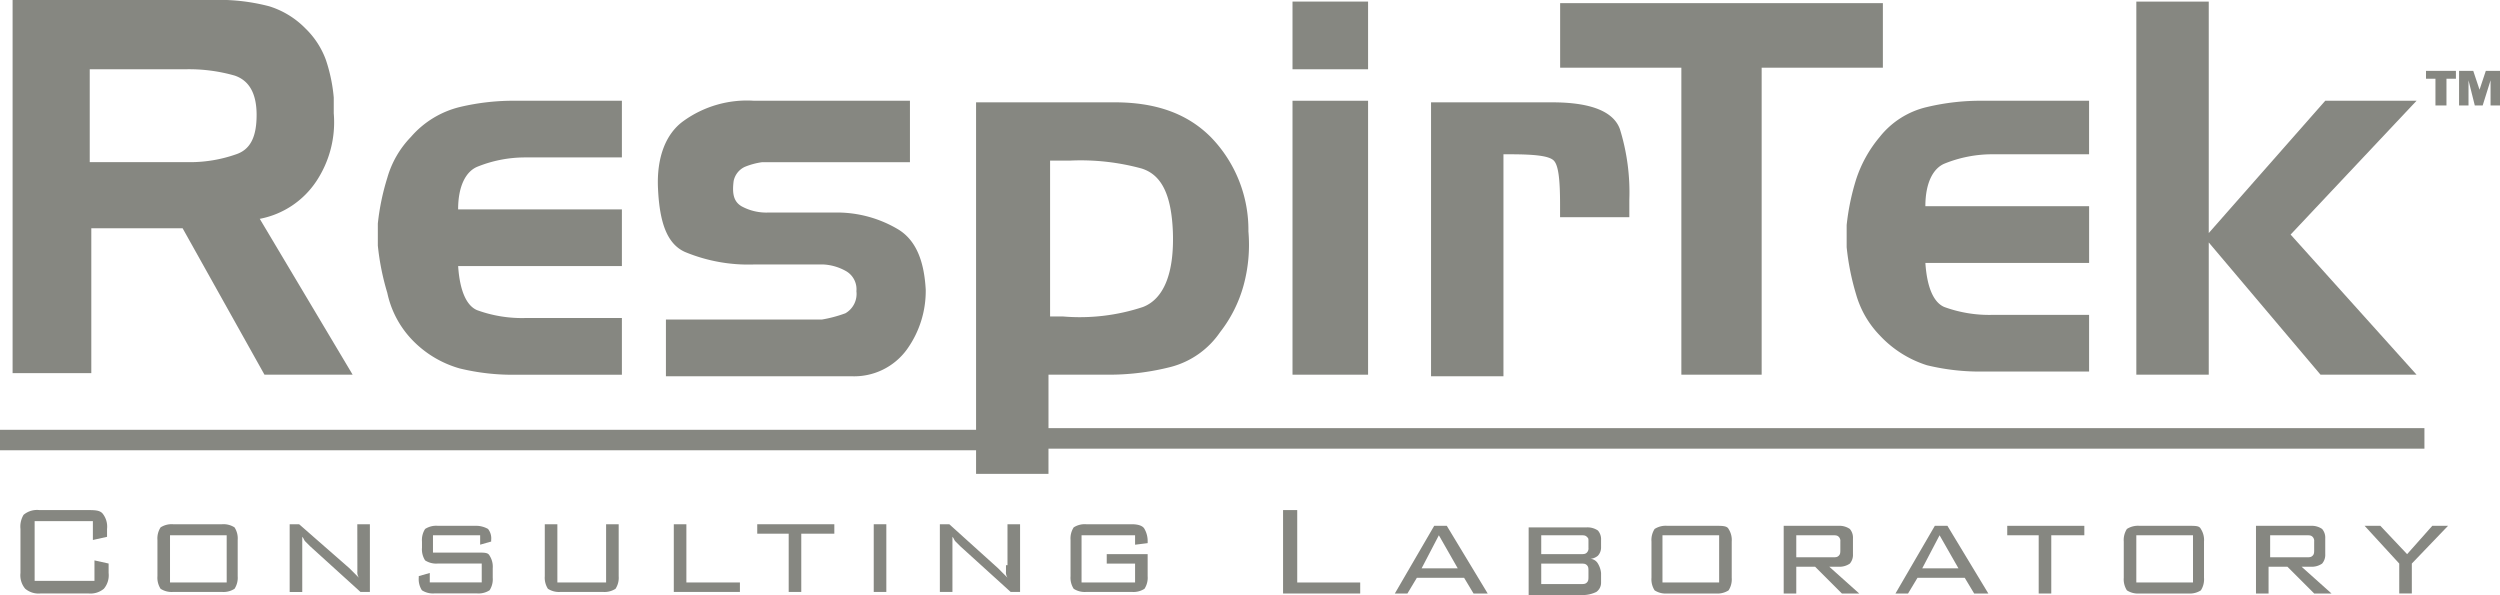 <svg id="RespirTek" xmlns="http://www.w3.org/2000/svg" width="198.724" height="47.303" viewBox="0 0 198.724 47.303">
  <path id="Path_8963" data-name="Path 8963" d="M7.632,19.045h7.383l6.507,11.638H28.53L21.147,18.295a6.96,6.96,0,0,0,4.505-3A8.47,8.47,0,0,0,27.029,9.91V8.659a12.848,12.848,0,0,0-.626-3,6.668,6.668,0,0,0-1.627-2.5A6.89,6.89,0,0,0,21.9,1.4,15.753,15.753,0,0,0,18.519.9H1.5V30.558H7.757V19.045Zm0-12.639h7.634a13.2,13.2,0,0,1,3.879.5c1.126.375,1.752,1.377,1.752,3.129s-.5,2.753-1.627,3.129a11.021,11.021,0,0,1-3.629.626H7.632Z" transform="translate(-0.499 -0.9)" fill="#868781"/>
  <path id="Path_8964" data-name="Path 8964" d="M27.328,26.2a8.407,8.407,0,0,0,3.879,2.378,17.769,17.769,0,0,0,4.505.5H44.1V24.569H36.463a10.417,10.417,0,0,1-3.879-.626c-.876-.375-1.377-1.627-1.5-3.5H44.1V15.935H31.082c0-1.877.626-3,1.5-3.379a10.116,10.116,0,0,1,3.879-.751H44.1V7.3H35.712a18.424,18.424,0,0,0-4.505.5,7.491,7.491,0,0,0-3.879,2.378,7.686,7.686,0,0,0-1.877,3.254,18.722,18.722,0,0,0-.751,3.629v1.752a19.952,19.952,0,0,0,.751,3.754A7.712,7.712,0,0,0,27.328,26.2Z" transform="translate(5.334 0.709)" fill="#868781"/>
  <path id="Path_8965" data-name="Path 8965" d="M44.63,19.314a13.111,13.111,0,0,0,5.506,1h5.506a4.074,4.074,0,0,1,1.752.5,1.661,1.661,0,0,1,.876,1.627,1.774,1.774,0,0,1-.876,1.752,10.426,10.426,0,0,1-1.877.5H43.128V29.2H57.9a5.176,5.176,0,0,0,4.38-2.127,7.963,7.963,0,0,0,1.5-4.755h0c-.125-2.253-.751-3.879-2.127-4.755a9.494,9.494,0,0,0-5.131-1.377H51.263a4.113,4.113,0,0,1-2.127-.5c-.626-.375-.751-1-.626-2a1.592,1.592,0,0,1,.876-1.126,5.642,5.642,0,0,1,1.377-.375H62.525V7.3H50.136A8.622,8.622,0,0,0,44.5,8.927c-1.377,1-2.127,2.878-2,5.381C42.628,17.061,43.254,18.688,44.63,19.314Z" transform="translate(9.806 0.709)" fill="#868781"/>
  <rect id="Rectangle_2956" data-name="Rectangle 2956" width="6.007" height="21.775" transform="translate(102.741 8.009)" fill="#868781"/>
  <rect id="Rectangle_2957" data-name="Rectangle 2957" width="6.007" height="5.381" transform="translate(102.741 0.125)" fill="#868781"/>
  <path id="Path_8966" data-name="Path 8966" d="M97.356,11.53h.5c2,0,3.129.125,3.5.5s.5,1.5.5,3.5v1h5.506V15.159a16.984,16.984,0,0,0-.751-5.631c-.5-1.377-2.253-2.127-5.381-2.127H91.6V29.174h5.756Z" transform="translate(22.153 0.734)" fill="#868781"/>
  <path id="Path_8967" data-name="Path 8967" d="M109.436,30.633h6.382V6.231h9.636V1.1H99.8V6.231h9.636Z" transform="translate(24.215 -0.85)" fill="#868781"/>
  <path id="Path_8968" data-name="Path 8968" d="M118.751,13.557A18.722,18.722,0,0,0,118,17.186v1.752a19.952,19.952,0,0,0,.751,3.754,7.687,7.687,0,0,0,1.877,3.254,8.7,8.7,0,0,0,3.754,2.378,17.769,17.769,0,0,0,4.505.5h8.384V24.319h-7.634a10.417,10.417,0,0,1-3.879-.626c-.876-.375-1.377-1.627-1.5-3.5h13.015V15.684H124.257c0-1.877.626-3,1.5-3.379a10.116,10.116,0,0,1,3.879-.751h7.634V7.3h-8.384a18.424,18.424,0,0,0-4.505.5,6.72,6.72,0,0,0-3.754,2.378A10.08,10.08,0,0,0,118.751,13.557Z" transform="translate(28.79 0.709)" fill="#868781"/>
  <path id="Path_8969" data-name="Path 8969" d="M142.157,20.147l8.885,10.512h7.634L148.664,19.521,158.675,8.884h-7.258L142.157,19.4V1H136.4V30.658h5.757Z" transform="translate(33.416 -0.875)" fill="#868781"/>
  <path id="Path_8970" data-name="Path 8970" d="M154.8,6.026h.751V8.153h.876V6.026h.751V5.4H154.8Z" transform="translate(38.042 0.231)" fill="#868781"/>
  <path id="Path_8971" data-name="Path 8971" d="M159.027,5.4l-.5,1.5-.5-1.5H156.9V8.153h.751v-2l.5,2h.626l.626-2v2h.751V5.4Z" transform="translate(38.57 0.231)" fill="#868781"/>
  <path id="Path_8972" data-name="Path 8972" d="M7.256,33.3H3.5a1.661,1.661,0,0,0-1.251.375A1.8,1.8,0,0,0,2,34.8v3.5a1.661,1.661,0,0,0,.375,1.251,1.661,1.661,0,0,0,1.251.375H7.381a1.661,1.661,0,0,0,1.251-.375,1.661,1.661,0,0,0,.375-1.251v-.751L7.882,37.3v1.627H3.126V34.176h4.63v1.5l1.126-.25V34.8a1.661,1.661,0,0,0-.375-1.251C8.257,33.3,7.882,33.3,7.256,33.3Z" transform="translate(-0.373 7.246)" fill="#868781"/>
  <path id="Path_8973" data-name="Path 8973" d="M15.831,34.2H11.951a1.617,1.617,0,0,0-1,.25,1.617,1.617,0,0,0-.25,1V38.33a1.617,1.617,0,0,0,.25,1,1.617,1.617,0,0,0,1,.25h3.879a1.617,1.617,0,0,0,1-.25,1.617,1.617,0,0,0,.25-1V35.451a1.617,1.617,0,0,0-.25-1A1.617,1.617,0,0,0,15.831,34.2Zm.375,4.63H11.7V35.076h4.505Z" transform="translate(1.814 7.472)" fill="#868781"/>
  <path id="Path_8974" data-name="Path 8974" d="M24.481,37.454v.5a.752.752,0,0,0,.125.5l-.375-.375-.375-.375-4-3.5H19.1v5.381h1V35.2c.125.125.125.25.25.375l.375.375,4,3.629h.751V34.2h-1Z" transform="translate(3.926 7.472)" fill="#868781"/>
  <path id="Path_8975" data-name="Path 8975" d="M31.93,36.427h-3.5V35.051H32.18V35.8l.876-.25v-.125a1.2,1.2,0,0,0-.25-.876,1.938,1.938,0,0,0-1-.25h-3a1.617,1.617,0,0,0-1,.25,1.617,1.617,0,0,0-.25,1v.5a1.617,1.617,0,0,0,.25,1,1.617,1.617,0,0,0,1,.25h3.5v1.5h-4.13v-.751l-.876.25v.125a1.617,1.617,0,0,0,.25,1,1.617,1.617,0,0,0,1,.25H31.93a1.617,1.617,0,0,0,1-.25,1.617,1.617,0,0,0,.25-1v-.751a1.617,1.617,0,0,0-.25-1C32.806,36.427,32.556,36.427,31.93,36.427Z" transform="translate(5.987 7.497)" fill="#868781"/>
  <path id="Path_8976" data-name="Path 8976" d="M40.306,38.83h-4V34.2h-1v4.13a1.617,1.617,0,0,0,.25,1,1.617,1.617,0,0,0,1,.25H39.93a1.617,1.617,0,0,0,1-.25,1.617,1.617,0,0,0,.25-1V34.2h-1v4.63Z" transform="translate(7.999 7.472)" fill="#868781"/>
  <path id="Path_8977" data-name="Path 8977" d="M44.5,34.2h-1v5.381h5.256V38.83H44.5Z" transform="translate(10.06 7.472)" fill="#868781"/>
  <path id="Path_8978" data-name="Path 8978" d="M48.8,34.951h2.5v4.63h1v-4.63h2.628V34.2H48.8Z" transform="translate(11.393 7.472)" fill="#868781"/>
  <rect id="Rectangle_2958" data-name="Rectangle 2958" width="1.001" height="5.381" transform="translate(69.453 41.672)" fill="#868781"/>
  <path id="Path_8979" data-name="Path 8979" d="M65.656,37.454v.5a.752.752,0,0,0,.125.5l-.375-.375L65.03,37.7l-3.879-3.5H60.4v5.381h1V35.2c.125.125.125.25.25.375l.375.375,4,3.629h.751V34.2h-1v3.254Z" transform="translate(14.309 7.472)" fill="#868781"/>
  <path id="Path_8980" data-name="Path 8980" d="M73.58,34.2H69.951a1.617,1.617,0,0,0-1,.25,1.617,1.617,0,0,0-.25,1V38.33a1.617,1.617,0,0,0,.25,1,1.617,1.617,0,0,0,1,.25H73.58a1.617,1.617,0,0,0,1-.25,1.617,1.617,0,0,0,.25-1V36.578H71.578v.751h2.253v1.5H69.576V35.076h4.255v.751l1-.125v-.125a1.938,1.938,0,0,0-.25-1C74.456,34.325,74.081,34.2,73.58,34.2Z" transform="translate(16.396 7.472)" fill="#868781"/>
  <path id="Path_8981" data-name="Path 8981" d="M83.326,33.3H82.2v6.632h6.132v-.876H83.326Z" transform="translate(19.79 7.246)" fill="#868781"/>
  <path id="Path_8982" data-name="Path 8982" d="M92.429,34.3,89.3,39.681h1l.751-1.251h3.754l.751,1.251h1.126L93.43,34.3Zm-1,3.379L92.8,35.051l1.5,2.628Z" transform="translate(21.575 7.497)" fill="#868781"/>
  <path id="Path_8983" data-name="Path 8983" d="M102.555,36.9a1.058,1.058,0,0,0,.751-.25.956.956,0,0,0,.25-.626V35.4a1.058,1.058,0,0,0-.25-.751,1.459,1.459,0,0,0-.876-.25H97.8v5.381h4.255a2.5,2.5,0,0,0,1.126-.25.892.892,0,0,0,.375-.751v-.751a1.778,1.778,0,0,0-.25-.751A.757.757,0,0,0,102.555,36.9ZM98.8,35.026h3.129c.25,0,.375,0,.5.125s.125.125.125.375v.5a.46.46,0,0,1-.125.375c-.125.125-.25.125-.5.125H98.8Zm3.754,3.254c0,.25,0,.375-.125.5s-.25.125-.5.125H98.8V37.278h3.129c.25,0,.375,0,.5.125s.125.25.125.5Z" transform="translate(23.712 7.522)" fill="#868781"/>
  <path id="Path_8984" data-name="Path 8984" d="M110.731,34.3h-3.879a1.617,1.617,0,0,0-1,.25,1.617,1.617,0,0,0-.25,1V38.43a1.617,1.617,0,0,0,.25,1,1.617,1.617,0,0,0,1,.25h3.879a1.617,1.617,0,0,0,1-.25,1.617,1.617,0,0,0,.25-1V35.551a1.617,1.617,0,0,0-.25-1C111.607,34.3,111.231,34.3,110.731,34.3Zm.25,4.505h-4.505V35.051h4.505Z" transform="translate(25.673 7.497)" fill="#868781"/>
  <path id="Path_8985" data-name="Path 8985" d="M118.38,37.554a1.458,1.458,0,0,0,.876-.25,1.058,1.058,0,0,0,.25-.751V35.3a1.058,1.058,0,0,0-.25-.751,1.458,1.458,0,0,0-.876-.25H114v5.381h1V37.554h1.5l2.127,2.127h1.377l-2.378-2.127ZM115,36.8V35.051h2.878c.25,0,.375,0,.5.125a.46.46,0,0,1,.125.375v.626c0,.25,0,.375-.125.5s-.25.125-.5.125H115Z" transform="translate(27.785 7.497)" fill="#868781"/>
  <path id="Path_8986" data-name="Path 8986" d="M124.229,34.3,121.1,39.681h1l.751-1.251h3.754l.751,1.251h1.126L125.23,34.3Zm-1,3.379,1.377-2.628,1.5,2.628Z" transform="translate(29.57 7.497)" fill="#868781"/>
  <path id="Path_8987" data-name="Path 8987" d="M128.2,35.051h2.5v4.63h1v-4.63h2.628V34.3H128.2Z" transform="translate(31.355 7.497)" fill="#868781"/>
  <path id="Path_8988" data-name="Path 8988" d="M140.731,34.3h-3.879a1.617,1.617,0,0,0-1,.25,1.617,1.617,0,0,0-.25,1V38.43a1.617,1.617,0,0,0,.25,1,1.617,1.617,0,0,0,1,.25h3.879a1.617,1.617,0,0,0,1-.25,1.617,1.617,0,0,0,.25-1V35.551a1.617,1.617,0,0,0-.25-1C141.607,34.3,141.356,34.3,140.731,34.3Zm.375,4.505H136.6V35.051h4.505Z" transform="translate(33.215 7.497)" fill="#868781"/>
  <path id="Path_8989" data-name="Path 8989" d="M148.38,37.554a1.458,1.458,0,0,0,.876-.25,1.058,1.058,0,0,0,.25-.751V35.3a1.058,1.058,0,0,0-.25-.751,1.458,1.458,0,0,0-.876-.25H144v5.381h1V37.554h1.5l2.127,2.127h1.377l-2.378-2.127Zm-3.254-.751V35.051H148c.25,0,.375,0,.5.125a.46.46,0,0,1,.125.375v.626c0,.25,0,.375-.125.5s-.25.125-.5.125h-2.878Z" transform="translate(35.327 7.497)" fill="#868781"/>
  <path id="Path_8990" data-name="Path 8990" d="M154.279,36.553,152.151,34.3H150.9l2.753,3v2.378h1V37.3l2.878-3h-1.251Z" transform="translate(37.062 7.497)" fill="#868781"/>
  <path id="Path_8991" data-name="Path 8991" d="M193.417,34.931V33.3H84.044V29.049h5.006a19.806,19.806,0,0,0,4.755-.626,6.836,6.836,0,0,0,3.879-2.753,10.6,10.6,0,0,0,1.877-3.754,12.289,12.289,0,0,0,.375-4.255,10.565,10.565,0,0,0-3-7.508C95.056,8.276,92.553,7.4,89.3,7.4H78.287V33.429H.7v1.627H78.287v1.877h5.756v-2ZM84.044,12.03H85.8a18.393,18.393,0,0,1,5.631.626c1.627.5,2.378,2.127,2.5,5.006.125,3.379-.751,5.381-2.378,6.007a15.943,15.943,0,0,1-6.382.751h-1V12.03Z" transform="translate(-0.7 0.734)" fill="#868781"/>
</svg>
